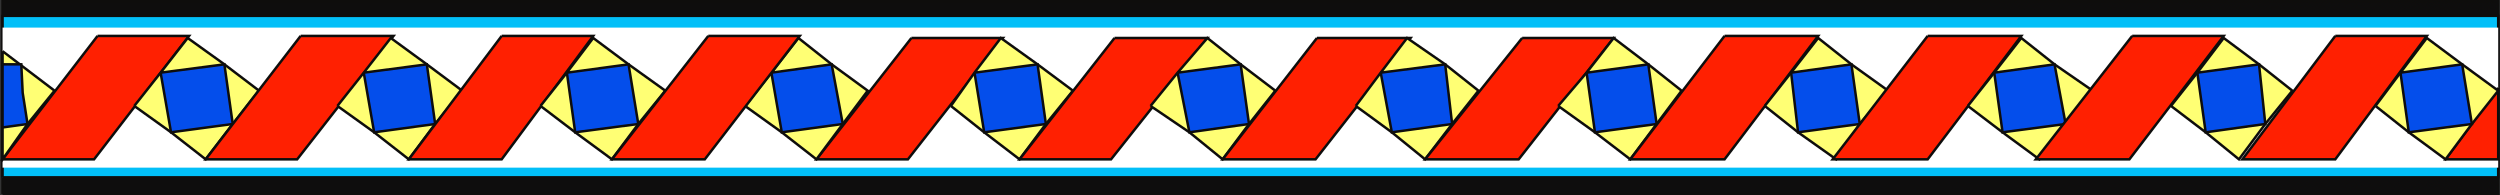 <svg xmlns="http://www.w3.org/2000/svg" width="360.628" height="28.164"><rect width="100%" height="100%" fill="#333333" stroke="none"/><path fill="#0e0d0d" stroke="#0e0d0c" stroke-miterlimit="10" stroke-width=".363" d="M.369 27.982h360V.182h-360v27.8"/><path fill="#02bff8" stroke="#0e0d0c" stroke-miterlimit="10" stroke-width=".363" d="M.369 25.584h360v-23.3h-360v23.3"/><path fill="#fff" d="M.369 24.182h360v-20.2h-360v20.2"/><path fill="#ff2001" stroke="#0e0d0c" stroke-miterlimit="10" stroke-width=".363" d="M131.47 5.482h13.2l-13.7 17.5h-13.199l13.7-17.5"/><path fill="#ffff74" stroke="#0e0d0c" stroke-miterlimit="10" stroke-width=".363" d="m137.17 15.283 3.402-4.8 3.797-5 5.3 3.8 5.102 3.8-3.902 4.802-3.797 5.097-5.102-3.898-4.8-3.8"/><path fill="#044eeb" stroke="#0e0d0c" stroke-miterlimit="10" stroke-width=".363" d="m140.572 10.482 9.098-1.199 1.199 8.602-8.899 1.199-1.398-8.602"/><path fill="#ff2001" stroke="#0e0d0c" stroke-miterlimit="10" stroke-width=".363" d="M160.771 5.482h13.399l-13.899 17.5h-13.2l13.7-17.5"/><path fill="#ffff74" stroke="#0e0d0c" stroke-miterlimit="10" stroke-width=".363" d="m165.97 15.283 3.899-4.8 4.3-5 4.801 3.8 5 3.8-3.8 4.802-3.801 5.097-4.797-3.898-5.602-3.8"/><path fill="#044eeb" stroke="#0e0d0c" stroke-miterlimit="10" stroke-width=".363" d="m169.869 10.482 9.101-1.199 1.2 8.602-8.598 1.199-1.703-8.602"/><path fill="#ff2001" stroke="#0e0d0c" stroke-miterlimit="10" stroke-width=".363" d="M189.97 5.482h13.5l-13.699 17.5H176.37l13.601-17.5"/><path fill="#ffff74" stroke="#0e0d0c" stroke-miterlimit="10" stroke-width=".363" d="m195.572 15.283 3.598-4.8 3.8-5 5.5 3.8 4.801 3.8-3.8 4.802-3.9 5.097-4.8-3.898-5.2-3.8"/><path fill="#044eeb" stroke="#0e0d0c" stroke-miterlimit="10" stroke-width=".363" d="m199.17 10.482 9.3-1.199 1 8.602-8.699 1.199-1.601-8.602"/><path fill="#ff2001" stroke="#0e0d0c" stroke-miterlimit="10" stroke-width=".363" d="M219.572 5.482h13.2l-13.7 17.5h-13.5l14-17.5"/><path fill="#ffff74" stroke="#0e0d0c" stroke-miterlimit="10" stroke-width=".363" d="m224.771 15.283 4.098-4.8 3.902-5 5 3.8 4.8 3.8-3.6 4.802-3.801 5.097-5.098-3.898-5.3-3.8"/><path fill="#044eeb" stroke="#0e0d0c" stroke-miterlimit="10" stroke-width=".363" d="m228.869 10.482 8.902-1.199 1.2 8.602-8.9 1.199-1.202-8.602"/><path fill="#ff2001" stroke="#0e0d0c" stroke-miterlimit="10" stroke-width=".363" d="M248.771 5.182h13.5l-13.5 17.8H235.17l13.601-17.8"/><path fill="#ffff74" stroke="#0e0d0c" stroke-miterlimit="10" stroke-width=".363" d="m254.572 15.283 3.797-4.8 3.902-5 4.8 3.8 5.298 3.8-4.098 4.802-3.402 5.097-5.5-3.898-4.797-3.8"/><path fill="#044eeb" stroke="#0e0d0c" stroke-miterlimit="10" stroke-width=".363" d="m258.369 10.482 8.703-1.199 1.2 8.602-8.903 1.199-1-8.602"/><path fill="#ff2001" stroke="#0e0d0c" stroke-miterlimit="10" stroke-width=".363" d="M278.072 5.182h13.5l-13.5 17.8h-13.703l13.703-17.8"/><path fill="#ffff74" stroke="#0e0d0c" stroke-miterlimit="10" stroke-width=".363" d="m283.869 15.283 3.8-4.8 3.903-5 4.797 3.8 5.5 3.8-3.899 4.802-3.8 5.097-5.301-3.898-5-3.8"/><path fill="#044eeb" stroke="#0e0d0c" stroke-miterlimit="10" stroke-width=".363" d="m287.67 10.482 8.699-1.199 1.601 8.602-9.101 1.199-1.2-8.602"/><path fill="#ff2001" stroke="#0e0d0c" stroke-miterlimit="10" stroke-width=".363" d="M307.572 5.182h13.2l-13.602 17.8h-13.5l13.902-17.8"/><path fill="#ffff74" stroke="#0e0d0c" stroke-miterlimit="10" stroke-width=".363" d="m313.17 15.283 3.8-4.8 3.801-5 5.098 3.8 4.8 3.8-3.898 4.802-3.8 5.097-4.801-3.898-5-3.8"/><path fill="#044eeb" stroke="#0e0d0c" stroke-miterlimit="10" stroke-width=".363" d="m316.97 10.482 8.899-1.199.902 8.602-8.601 1.199-1.2-8.602"/><path fill="#ff2001" stroke="#0e0d0c" stroke-miterlimit="10" stroke-width=".363" d="M336.869 5.182h13.203l-13.203 17.8H323.47l13.399-17.8"/><path fill="#ff2001" d="M360.369 12.682v10.3h-7.598zm0 0"/><path fill="none" stroke="#0e0d0c" stroke-miterlimit="10" stroke-width=".363" d="M360.369 12.682v10.3h-7.598l7.598-10.3"/><path fill="#ffff74" stroke="#0e0d0c" stroke-miterlimit="10" stroke-width=".363" d="m342.67 15.283 3.601-4.8 3.8-5 5.099 3.8 5.199 3.8-3.797 4.802-3.8 5.097-5.302-3.898-4.8-3.8"/><path fill="#044eeb" stroke="#0e0d0c" stroke-miterlimit="10" stroke-width=".363" d="m346.271 10.482 8.899-1.199 1.402 8.602-9.102 1.199-1.199-8.602"/><path fill="#ff2001" stroke="#0e0d0c" stroke-miterlimit="10" stroke-width=".363" d="M14.072 5.182h13.2l-13.7 17.8H.369l13.703-17.8"/><path fill="#ffff74" stroke="#0e0d0c" stroke-miterlimit="10" stroke-width=".363" d="m19.369 15.283 3.8-4.8 3.903-5 5.297 3.8 5 3.8-3.797 4.802-3.902 5.097-5-3.898-5.301-3.8m-19-7.899 7.5 5.699-3.899 4.8-3.6 5.099V7.385"/><path fill="#044eeb" stroke="#0e0d0c" stroke-miterlimit="10" stroke-width=".363" d="m23.17 10.482 9.199-1.199 1.203 8.602-8.902 1.199-1.5-8.602M.369 9.283h2.703l.2 4.102.698 4.5-3.601.5V9.283"/><path fill="#ff2001" stroke="#0e0d0c" stroke-miterlimit="10" stroke-width=".363" d="M43.369 5.182H56.77l-13.902 17.8h-13.2l13.7-17.8"/><path fill="#ffff74" stroke="#0e0d0c" stroke-miterlimit="10" stroke-width=".363" d="m48.67 15.283 3.8-4.8 3.899-5 5.203 3.8 5.098 3.8-3.899 4.802-3.8 5.097-5-3.898-5.301-3.8"/><path fill="#044eeb" stroke="#0e0d0c" stroke-miterlimit="10" stroke-width=".363" d="m52.47 10.482 9.102-1.199 1.2 8.602-8.802 1.199-1.5-8.602"/><path fill="#ff2001" stroke="#0e0d0c" stroke-miterlimit="10" stroke-width=".363" d="M72.369 5.182h13.203l-13.203 17.8H58.97l13.399-17.8"/><path fill="#ffff74" stroke="#0e0d0c" stroke-miterlimit="10" stroke-width=".363" d="m77.97 15.283 3.801-4.8 3.8-5 5.099 3.8 5.3 3.8-3.898 4.802-3.8 5.097-5.302-3.898-5-3.8"/><path fill="#044eeb" stroke="#0e0d0c" stroke-miterlimit="10" stroke-width=".363" d="m81.771 10.482 8.899-1.199 1.402 8.602-9.102 1.199-1.199-8.602"/><path fill="#ffff74" stroke="#0e0d0c" stroke-miterlimit="10" stroke-width=".363" d="m107.47 15.283 3.801-4.8 3.899-5 4.8 3.8 5.2 3.8-3.598 4.802-3.8 5.097-5-3.898-5.302-3.8"/><path fill="#044eeb" stroke="#0e0d0c" stroke-miterlimit="10" stroke-width=".363" d="m111.271 10.482 8.7-1.199 1.6 8.602-8.8 1.199-1.5-8.602"/><path fill="#ff2001" stroke="#0e0d0c" stroke-miterlimit="10" stroke-width=".363" d="M102.17 5.182h13.199l-13.7 17.8H88.272l13.899-17.8"/></svg>
